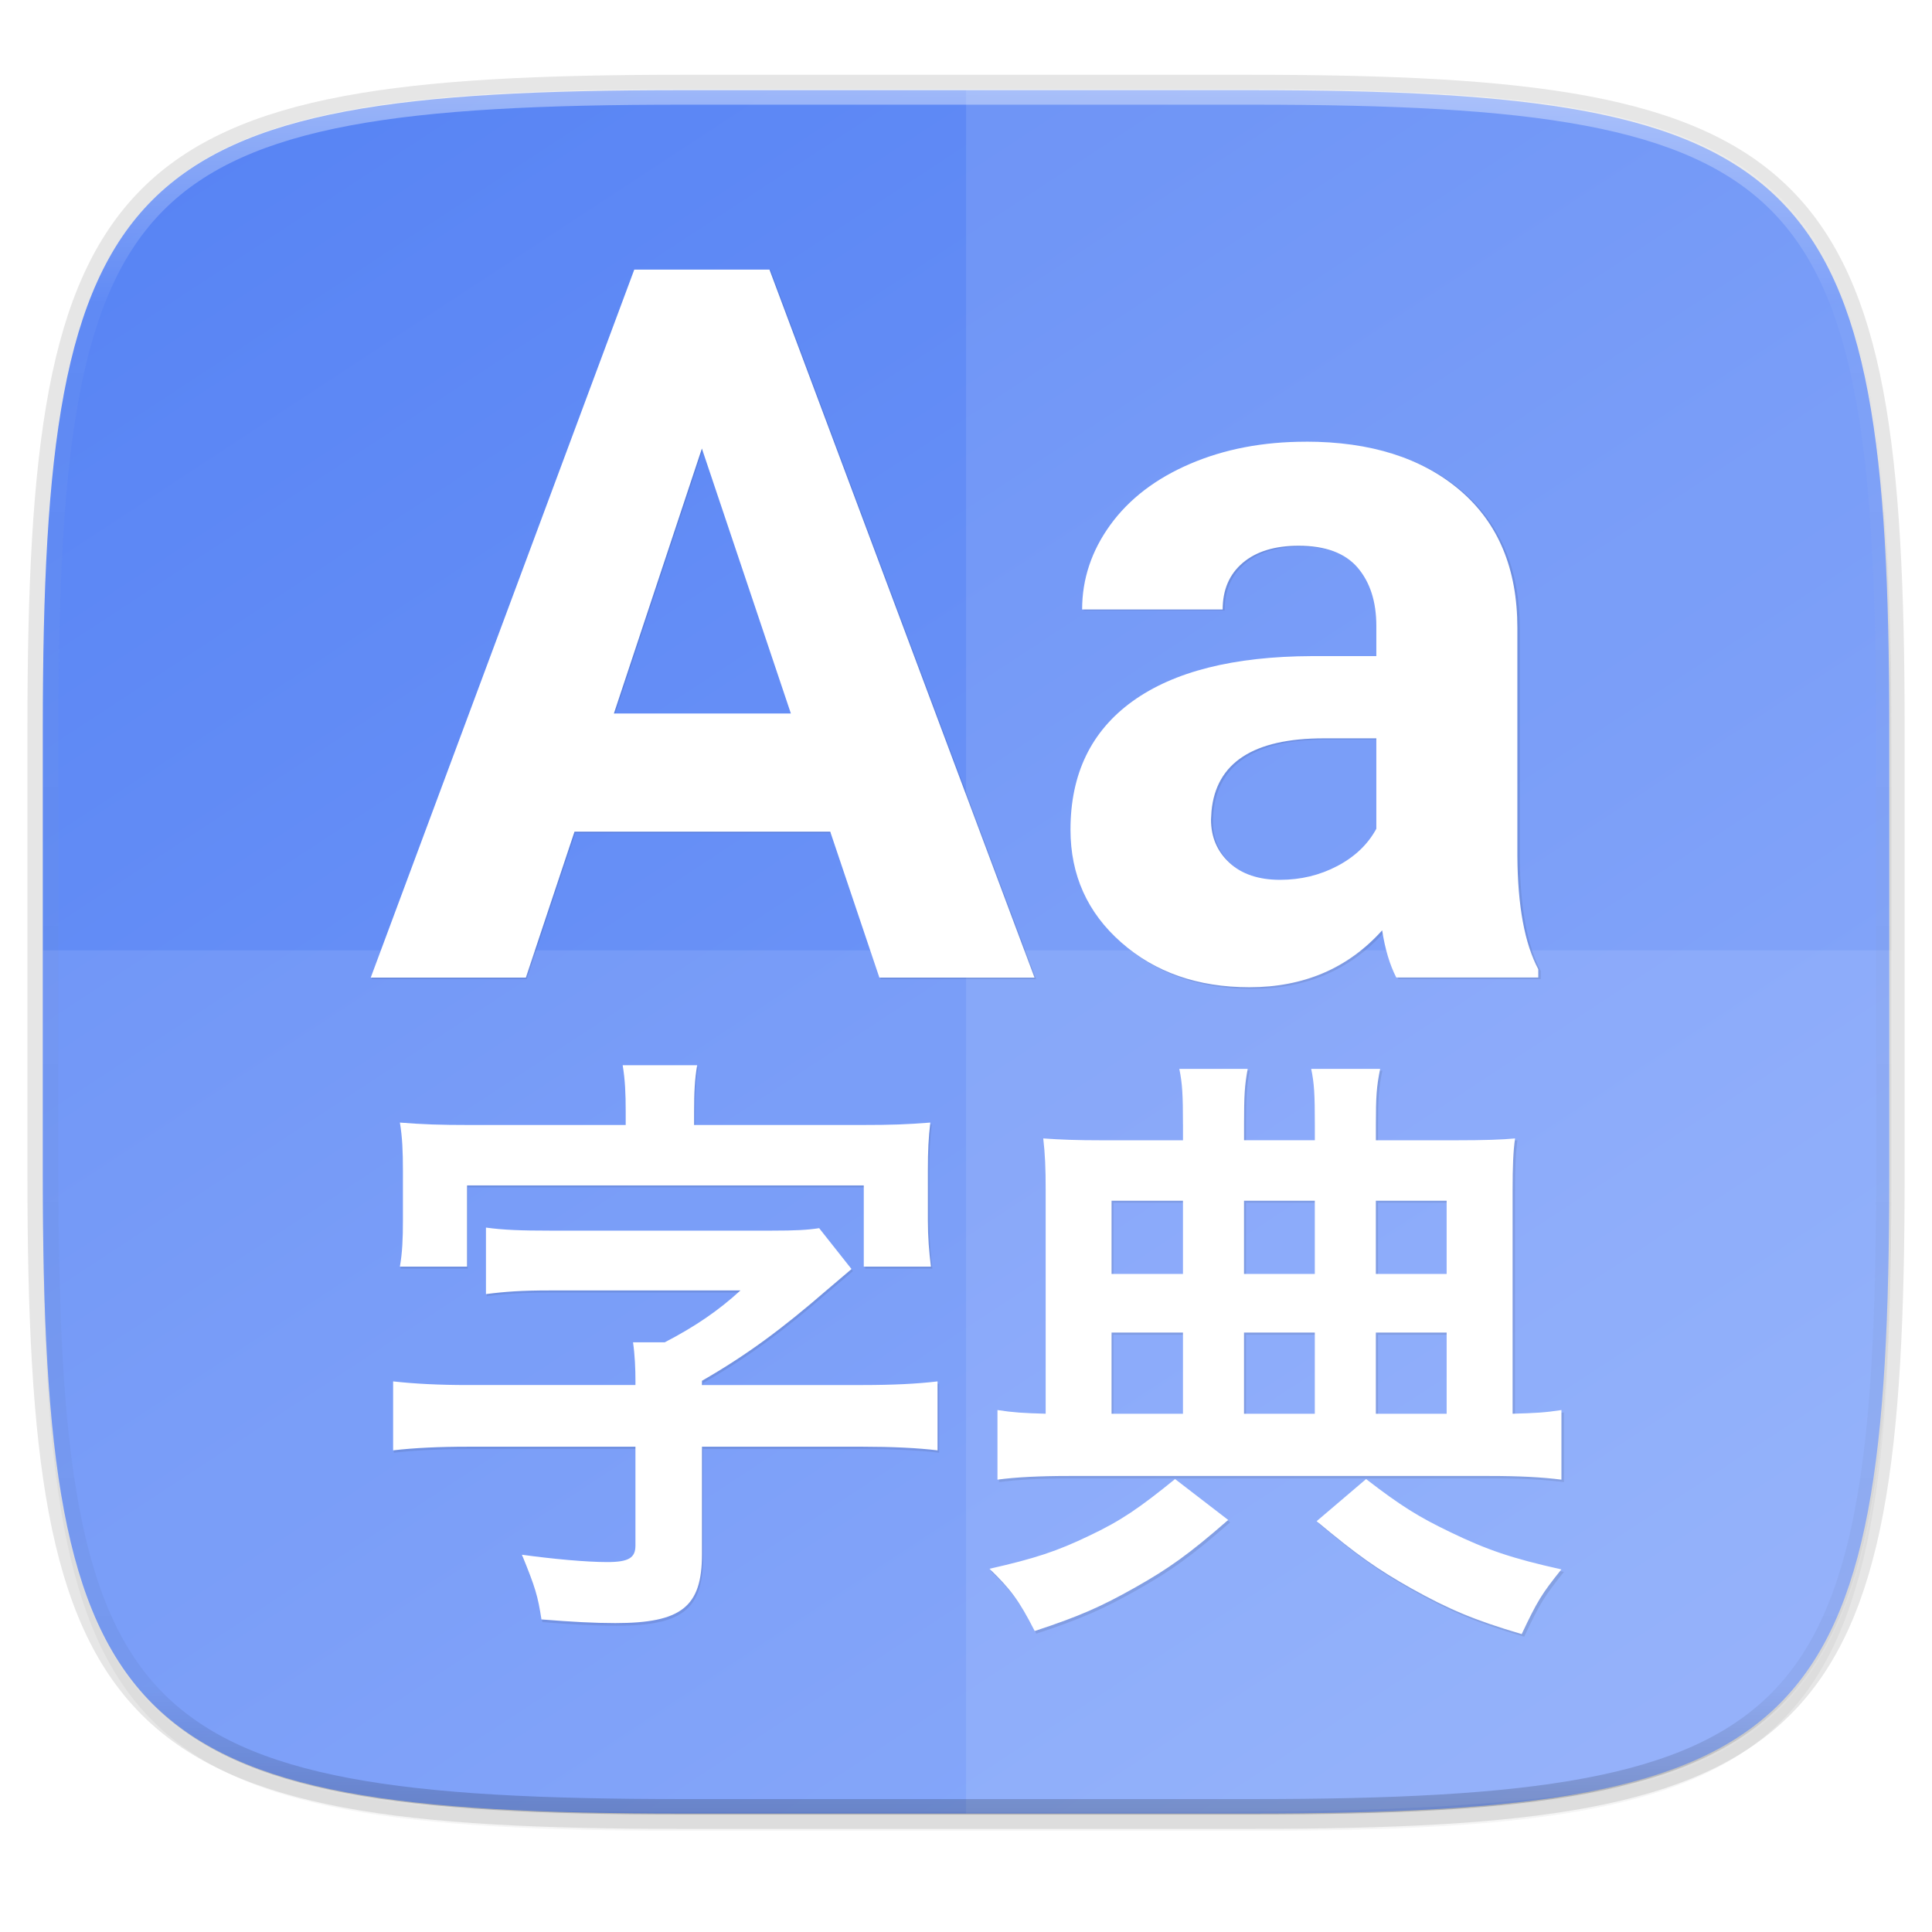 <svg xmlns="http://www.w3.org/2000/svg" width="256" height="256" version="1.1" viewBox="0 0 67.73 67.73">
 <defs>
  <linearGradient id="linearGradient1108" x1="296" x2="296" y1="-212" y2="236" gradientUnits="userSpaceOnUse">
   <stop style="stop-color:#ffffff" offset="0"/>
   <stop style="stop-color:#ffffff;stop-opacity:.098" offset=".125"/>
   <stop style="stop-color:#000000;stop-opacity:.098" offset=".925"/>
   <stop style="stop-color:#000000;stop-opacity:.498" offset="1"/>
  </linearGradient>
  <clipPath id="clipPath1082-3-361">
   <path d="M 361.938,-212 C 507.235,-212 528,-191.287 528,-46.125 V 70.125 C 528,215.286 507.235,236 361.938,236 H 214.062 C 68.765,236 48,215.286 48,70.125 V -46.125 C 48,-191.287 68.765,-212 214.062,-212 Z" style="fill:#8c59d9"/>
  </clipPath>
  <linearGradient id="linearGradient1044" x1="88" x2="256" y1="28" y2="284" gradientTransform="matrix(.27 0 0 .27 -7.129 220.56)" gradientUnits="userSpaceOnUse">
   <stop style="stop-color:#5884f4" offset="0"/>
   <stop style="stop-color:#80a3fa" offset="1"/>
  </linearGradient>
  <filter id="filter4569" width="1.023" height="1.025" x="-.01" y="-.01" style="color-interpolation-filters:sRGB">
   <feGaussianBlur stdDeviation="1.16"/>
  </filter>
  <filter id="filter939" width="1.046" height="1.05" x="-.02" y="-.03" style="color-interpolation-filters:sRGB">
   <feGaussianBlur stdDeviation="2.32"/>
  </filter>
  <filter id="filter964" width="1.103" height="1.09" x="-.05" y="-.04" style="color-interpolation-filters:sRGB">
   <feGaussianBlur stdDeviation="3.386"/>
  </filter>
 </defs>
 <g transform="translate(0,-229.267)">
  <path d="m 162.537,5.568 c 72.649,0 83.031,10.357 83.031,82.938 v 58.125 c 0,72.581 -10.383,82.938 -83.031,82.938 h -73.937 c -72.649,0 -83.031,-10.357 -83.031,-82.938 v -58.125 c 0,-72.581 10.383,-82.938 83.031,-82.938 z" transform="matrix(0.27,0,0,0.27,-1.9098094e-8,231.465)" style="opacity:0.2;filter:url(#filter939)"/>
  <path d="m 43.837,232.428 c 19.594,0 22.394,2.793 22.394,22.369 v 15.677 c 0,19.576 -2.8,22.369 -22.394,22.369 h -19.942 c -19.594,0 -22.394,-2.793 -22.394,-22.369 v -15.677 c 0,-19.576 2.8,-22.369 22.394,-22.369 z" style="opacity:0.1;fill:none;stroke:#000000;stroke-width:1.079;stroke-linecap:round;stroke-linejoin:round"/>
  <path d="m 162.537,3.568 c 72.649,0 83.031,10.357 83.031,82.938 v 58.125 c 0,72.581 -10.383,82.938 -83.031,82.938 h -73.937 c -72.649,0 -83.031,-10.357 -83.031,-82.938 v -58.125 c 0,-72.581 10.383,-82.938 83.031,-82.938 z" transform="matrix(0.27,0,0,0.27,-1.9098094e-8,231.465)" style="opacity:0.1;filter:url(#filter4569)"/>
  <path d="m 43.837,232.428 c 19.594,0 22.394,2.793 22.394,22.369 v 15.677 c 0,19.576 -2.8,22.369 -22.394,22.369 h -19.942 c -19.594,0 -22.394,-2.793 -22.394,-22.369 v -15.677 c 0,-19.576 2.8,-22.369 22.394,-22.369 z" style="fill:url(#linearGradient1044)"/>
  <path d="m 33.867,232.428 v 60.415 h 9.971 c 19.594,0 22.394,-2.793 22.394,-22.369 v -15.677 c 0,-19.576 -2.8,-22.369 -22.394,-22.369 z" style="opacity:0.1;fill:#ffffff"/>
  <path d="m 5.676,125.721 v 30.021 c 0,9.248 0.166,17.506 0.6,24.875 0.217,3.685 0.501,7.147 0.865,10.4 0.364,3.254 0.808,6.298 1.346,9.146 0.537,2.849 1.168,5.502 1.904,7.971 0.736,2.469 1.578,4.755 2.539,6.871 0.961,2.116 2.04,4.06 3.252,5.848 1.211,1.788 2.555,3.418 4.043,4.904 1.488,1.486 3.12,2.827 4.91,4.037 1.79,1.21 3.737,2.288 5.855,3.248 2.118,0.96 4.407,1.8 6.879,2.535 2.472,0.735 5.127,1.366 7.979,1.902 2.852,0.536 5.899,0.98 9.156,1.344 1.288,0.144 2.763,0.222 4.117,0.342 8.642,0.399 18.299,0.555 29.129,0.555 h 69.814 c 25.511,0 44.478,-0.904 58.75,-3.828 0.418,-0.116 0.909,-0.193 1.316,-0.314 2.472,-0.735 4.761,-1.576 6.879,-2.535 2.118,-0.96 4.065,-2.038 5.855,-3.248 1.79,-1.21 3.422,-2.551 4.91,-4.037 1.488,-1.486 2.831,-3.116 4.043,-4.904 1.211,-1.788 2.291,-3.732 3.252,-5.848 0.961,-2.116 1.803,-4.402 2.539,-6.871 0.736,-2.469 1.367,-5.122 1.904,-7.971 0.537,-2.849 0.981,-5.893 1.346,-9.146 0.364,-3.254 0.648,-6.716 0.865,-10.4 0.434,-7.369 0.6,-15.627 0.6,-24.875 v -30.021 h -244.648 z" transform="matrix(0.265,0,0,0.265,0,229.267)" style="opacity:0.1;fill:#ffffff"/>
  <path d="m 84.045,35.723 -34.922,93.813 h 20.553 l 6.443,-19.33 h 33.891 l 6.508,19.33 h 20.555 l -35.117,-93.813 z m 88.98,22.807 c -5.669,0 -10.782,0.979 -15.334,2.934 -4.553,1.955 -8.075,4.65 -10.566,8.086 -2.491,3.437 -3.738,7.174 -3.738,11.211 h 18.621 c 0,-2.62 0.891,-4.681 2.674,-6.186 1.782,-1.503 4.241,-2.256 7.377,-2.256 3.565,0 6.176,0.967 7.83,2.9 1.652,1.933 2.479,4.509 2.479,7.73 v 3.996 h -8.568 c -10.353,0.043 -18.267,2.04 -23.744,5.992 -5.476,3.952 -8.213,9.622 -8.213,17.01 0,6.014 2.243,10.995 6.732,14.947 4.488,3.952 10.146,5.928 16.977,5.928 7.215,0 13.08,-2.512 17.59,-7.537 0.387,2.491 1.01,4.573 1.869,6.248 h 18.814 v -1.094 c -1.804,-3.393 -2.728,-8.398 -2.771,-15.014 v -30.219 c 0,-7.817 -2.523,-13.884 -7.57,-18.201 -5.047,-4.316 -11.867,-6.477 -20.457,-6.477 z m -80.025,0.904 11.791,35.113 h -23.453 z m 82.408,38.402 h 6.959 v 11.982 c -1.117,2.062 -2.835,3.705 -5.154,4.93 -2.32,1.224 -4.855,1.836 -7.604,1.836 -2.835,0 -5.069,-0.752 -6.701,-2.256 -1.633,-1.503 -2.447,-3.414 -2.447,-5.734 l 0.064,-1.094 c 0.601,-6.443 5.561,-9.664 14.883,-9.664 z m -92.904,43.313 c 0.323,1.939 0.402,3.718 0.402,6.146 v 1.777 h -20.623 c -4.044,0 -6.226,-0.08 -9.299,-0.322 0.323,1.942 0.402,3.801 0.402,6.389 v 6.551 c 0,2.505 -0.079,4.285 -0.402,6.146 h 8.896 v -10.756 h 52.568 v 10.756 h 8.896 c -0.243,-1.941 -0.406,-3.882 -0.406,-6.146 v -6.551 c 0,-2.668 0.081,-4.368 0.324,-6.389 -3.073,0.242 -5.094,0.322 -9.219,0.322 h -22.08 v -1.777 c 0,-2.507 0.081,-4.287 0.404,-6.146 z m 73.756,0.484 c 0.404,1.941 0.484,3.478 0.484,7.359 h 0.004 v 2.104 h -10.676 c -3.477,0 -5.499,-0.082 -7.844,-0.244 0.242,2.024 0.322,3.965 0.322,6.797 v 29.682 c -2.993,-0.082 -4.286,-0.162 -6.389,-0.486 v 9.221 c 2.426,-0.324 5.498,-0.486 9.461,-0.486 h 55.725 c 4.044,0 6.955,0.162 9.543,0.486 v -9.221 c -2.103,0.324 -3.398,0.404 -6.471,0.486 v -29.602 c 0,-3.072 0.081,-5.178 0.324,-6.877 -1.699,0.162 -4.044,0.244 -7.926,0.244 h -10.516 v -2.104 c 0,-3.638 0.081,-5.013 0.566,-7.359 h -9.139 c 0.404,1.941 0.484,3.316 0.484,7.439 v 2.023 h -9.381 v -2.023 c 0,-3.96 0.08,-5.255 0.484,-7.439 z m -8.977,17.469 h 9.461 v 9.705 h -9.461 z m 17.549,0 h 9.381 v 9.705 h -9.381 z m 17.469,0 h 9.381 v 9.705 h -9.381 z m -117.914,3.559 v 8.814 c 2.507,-0.324 4.771,-0.484 8.41,-0.484 h 25.314 c -2.911,2.668 -5.984,4.771 -10.027,6.873 h -4.205 c 0.242,1.699 0.322,3.481 0.322,5.178 l -0.002,0.484 h -22.24 c -3.72,0 -6.955,-0.16 -9.867,-0.484 v 9.139 c 2.749,-0.324 6.147,-0.484 9.867,-0.484 h 22.24 v 13.102 c 0,1.62 -0.888,2.184 -3.719,2.184 -2.831,0 -7.197,-0.405 -11.322,-0.971 1.779,4.367 2.103,5.42 2.588,8.574 3.963,0.322 7.035,0.484 9.785,0.484 8.816,0 11.484,-2.185 11.484,-9.141 v -14.232 h 21.352 c 3.72,0 7.277,0.16 9.865,0.484 v -9.139 c -2.668,0.324 -5.983,0.484 -9.865,0.484 h -21.352 v -0.564 c 5.904,-3.397 10.515,-6.794 16.58,-12.053 1.132,-0.971 1.131,-0.971 3.234,-2.75 l -4.285,-5.418 c -1.617,0.242 -3.155,0.324 -6.229,0.324 h -29.52 c -3.721,0 -6.065,-0.082 -8.41,-0.404 z m 82.896,13.912 h 9.461 v 10.756 h -9.461 z m 17.549,0 h 9.381 v 10.756 h -9.381 z m 17.469,0 h 9.381 v 10.756 h -9.381 z m -1.293,19.408 -6.553,5.582 c 5.419,4.529 8.087,6.388 12.535,8.896 4.934,2.75 8.332,4.205 14.641,6.064 2.103,-4.447 2.668,-5.338 5.256,-8.572 -6.55,-1.455 -9.866,-2.589 -14.719,-4.936 -4.205,-2.021 -6.55,-3.476 -11.16,-7.035 z m -25.314,0.002 c -4.691,3.8 -7.117,5.5 -11.404,7.521 -4.205,2.021 -7.116,2.992 -13.182,4.367 2.749,2.668 3.879,4.125 5.982,8.248 5.904,-1.939 8.815,-3.234 13.264,-5.742 4.449,-2.506 7.199,-4.449 12.375,-8.979 z" transform="matrix(0.265,0,0,0.265,0,229.267)" style="opacity:0.3;filter:url(#filter964)"/>
  <path d="m 22.236,238.718 -9.239,24.82 h 5.438 l 1.705,-5.114 h 8.966 l 1.722,5.114 h 5.438 l -9.291,-24.82 z m 23.542,6.034 c -1.5,0 -2.853,0.259 -4.057,0.776 -1.205,0.517 -2.136,1.23 -2.796,2.139 -0.659,0.909 -0.989,1.898 -0.989,2.966 h 4.927 c 0,-0.693 0.236,-1.239 0.707,-1.637 0.471,-0.398 1.122,-0.597 1.952,-0.597 0.943,0 1.634,0.256 2.072,0.767 0.437,0.511 0.656,1.193 0.656,2.045 v 1.057 h -2.267 c -2.739,0.011 -4.833,0.54 -6.282,1.585 -1.449,1.046 -2.173,2.546 -2.173,4.5 0,1.591 0.593,2.909 1.781,3.955 1.187,1.046 2.684,1.568 4.491,1.568 1.909,0 3.46,-0.665 4.654,-1.994 0.102,0.659 0.267,1.21 0.495,1.653 h 4.978 v -0.289 c -0.477,-0.898 -0.722,-2.222 -0.733,-3.972 v -7.995 c 0,-2.068 -0.668,-3.673 -2.003,-4.815 -1.335,-1.142 -3.14,-1.714 -5.412,-1.714 z m -21.172,0.239 3.12,9.29 h -6.205 z m 21.803,10.16 h 1.841 v 3.17 c -0.296,0.546 -0.75,0.98 -1.364,1.304 -0.614,0.324 -1.285,0.486 -2.012,0.486 -0.75,0 -1.341,-0.199 -1.773,-0.597 -0.432,-0.398 -0.647,-0.903 -0.647,-1.517 l 0.017,-0.289 c 0.159,-1.705 1.471,-2.557 3.938,-2.557 z m -24.58,11.459 c 0.085,0.513 0.106,0.984 0.106,1.626 v 0.47 h -5.456 c -1.07,0 -1.647,-0.021 -2.46,-0.085 0.085,0.514 0.106,1.006 0.106,1.69 v 1.733 c 0,0.663 -0.021,1.134 -0.106,1.626 h 2.354 v -2.846 h 13.908 v 2.846 h 2.354 c -0.064,-0.514 -0.107,-1.027 -0.107,-1.626 v -1.733 c 0,-0.706 0.021,-1.156 0.086,-1.69 -0.813,0.064 -1.348,0.085 -2.439,0.085 h -5.842 v -0.47 c 0,-0.663 0.021,-1.134 0.107,-1.626 z m 19.514,0.128 c 0.107,0.514 0.128,0.92 0.128,1.947 h 0.001 v 0.557 h -2.824 c -0.92,0 -1.455,-0.022 -2.075,-0.065 0.064,0.536 0.085,1.049 0.085,1.798 v 7.853 c -0.792,-0.022 -1.134,-0.043 -1.69,-0.129 v 2.44 c 0.642,-0.086 1.455,-0.129 2.503,-0.129 h 14.743 c 1.07,0 1.84,0.043 2.525,0.129 v -2.44 c -0.556,0.086 -0.899,0.107 -1.712,0.129 v -7.832 c 0,-0.813 0.021,-1.37 0.086,-1.819 -0.45,0.043 -1.07,0.065 -2.097,0.065 h -2.782 v -0.557 c 0,-0.963 0.022,-1.326 0.15,-1.947 h -2.418 c 0.107,0.514 0.128,0.877 0.128,1.968 v 0.535 h -2.482 v -0.535 c 0,-1.048 0.021,-1.39 0.128,-1.968 z m -2.375,4.622 h 2.503 v 2.568 h -2.503 z m 4.643,0 h 2.482 v 2.568 h -2.482 z m 4.622,0 h 2.482 v 2.568 h -2.482 z m -31.197,0.942 v 2.332 c 0.663,-0.086 1.262,-0.128 2.225,-0.128 h 6.697 c -0.77,0.706 -1.583,1.262 -2.653,1.818 h -1.113 c 0.064,0.45 0.085,0.921 0.085,1.37 l -5.29e-4,0.128 h -5.884 c -0.984,0 -1.84,-0.042 -2.611,-0.128 v 2.418 c 0.727,-0.086 1.626,-0.128 2.611,-0.128 h 5.884 v 3.466 c 0,0.429 -0.235,0.578 -0.984,0.578 -0.749,0 -1.904,-0.107 -2.996,-0.257 0.471,1.155 0.556,1.434 0.685,2.268 1.049,0.085 1.861,0.128 2.589,0.128 2.333,0 3.038,-0.578 3.038,-2.418 v -3.765 h 5.649 c 0.984,0 1.925,0.043 2.61,0.128 v -2.418 c -0.706,0.086 -1.583,0.128 -2.61,0.128 h -5.649 v -0.149 c 1.562,-0.899 2.782,-1.798 4.387,-3.189 0.3,-0.257 0.299,-0.257 0.856,-0.728 l -1.134,-1.433 c -0.428,0.064 -0.835,0.086 -1.648,0.086 h -7.81 c -0.985,0 -1.605,-0.022 -2.225,-0.107 z m 21.932,3.681 h 2.503 v 2.846 h -2.503 z m 4.643,0 h 2.482 v 2.846 h -2.482 z m 4.622,0 h 2.482 v 2.846 h -2.482 z m -0.342,5.135 -1.734,1.477 c 1.434,1.198 2.14,1.69 3.316,2.354 1.305,0.728 2.204,1.113 3.873,1.604 0.556,-1.177 0.706,-1.412 1.391,-2.268 -1.733,-0.385 -2.61,-0.685 -3.894,-1.306 -1.113,-0.535 -1.733,-0.92 -2.953,-1.861 z m -6.697,5.3e-4 c -1.241,1.005 -1.883,1.455 -3.017,1.99 -1.113,0.535 -1.883,0.792 -3.487,1.155 0.727,0.706 1.026,1.091 1.583,2.182 1.562,-0.513 2.332,-0.856 3.509,-1.519 1.177,-0.663 1.905,-1.177 3.274,-2.375 z" style="fill:#ffffff"/>
  <path d="m 361.938,-212 c 145.297,0 166.062,20.713 166.062,165.875 v 116.25 c 0,145.161 -20.765,165.875 -166.062,165.875 h -147.875 c -145.297,0 -166.062,-20.714 -166.062,-165.875 v -116.25 c 0,-145.162 20.765,-165.875 166.062,-165.875 z" clip-path="url(#clipPath1082-3-361)" transform="matrix(0.135,0,0,0.135,-4.971,261.017)" style="opacity:0.4;fill:none;stroke:url(#linearGradient1108);stroke-width:8;stroke-linecap:round;stroke-linejoin:round"/>
 </g>
</svg>
